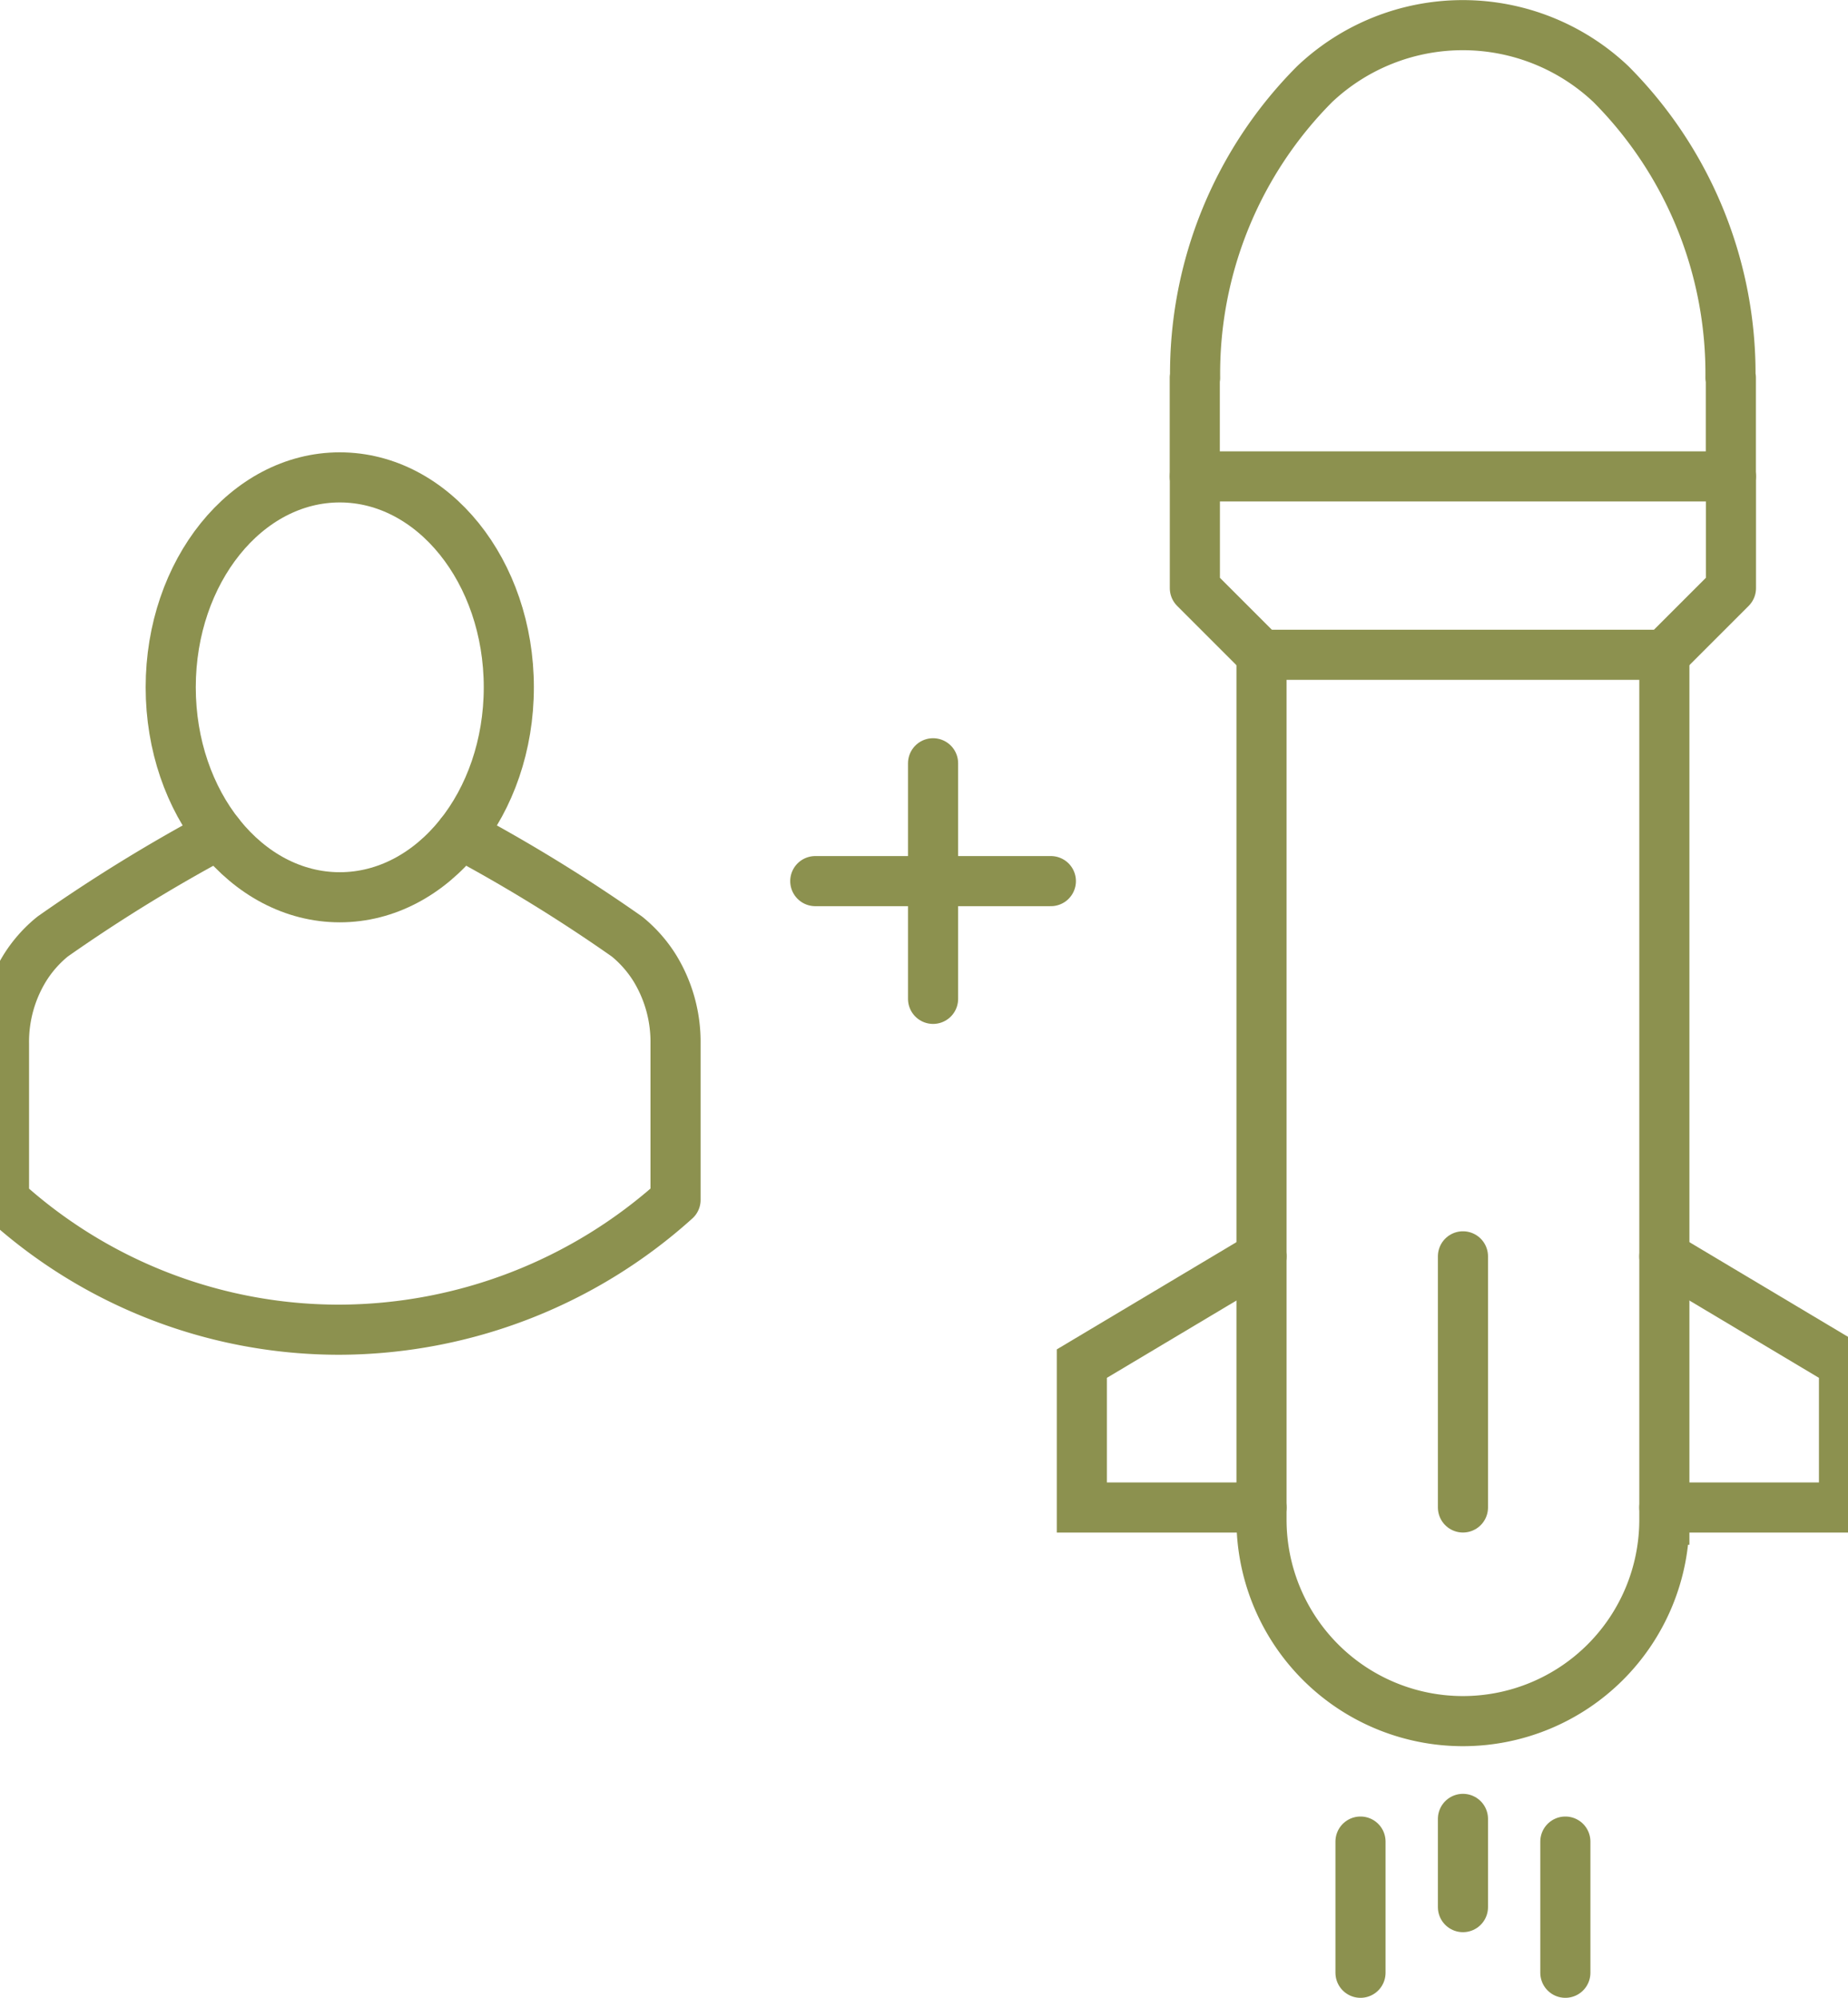 <svg preserveAspectRatio="xMidYMid slice" xmlns="http://www.w3.org/2000/svg" width="111px" height="120px" viewBox="0 0 39.905 42.179">
  <g id="Gruppe_13902" data-name="Gruppe 13902" transform="translate(-1990.531 -1941.225)">
    <g id="Gruppe_13901" data-name="Gruppe 13901">
      <g id="Gruppe_13892" data-name="Gruppe 13892">
        <g id="Gruppe_13891" data-name="Gruppe 13891">
          <g id="Gruppe_13890" data-name="Gruppe 13890">
            <line id="Linie_6341" data-name="Linie 6341" y2="1.863" transform="translate(2021.862 1979.627)" fill="none" stroke="#8c914f" stroke-linecap="round" stroke-miterlimit="10" stroke-width="1.058"/>
            <line id="Linie_6342" data-name="Linie 6342" y2="2.77" transform="translate(2024.024 1980.106)" fill="none" stroke="#8c914f" stroke-linecap="round" stroke-miterlimit="10" stroke-width="1.058"/>
            <line id="Linie_6343" data-name="Linie 6343" y2="2.77" transform="translate(2019.699 1980.106)" fill="none" stroke="#8c914f" stroke-linecap="round" stroke-miterlimit="10" stroke-width="1.058"/>
          </g>
          <path id="Pfad_13270" data-name="Pfad 13270" d="M2021.862,1977.563h0a4.253,4.253,0,0,1-4.253-4.253v-18.26h8.505v18.26A4.253,4.253,0,0,1,2021.862,1977.563Z" fill="none" stroke="#8c914f" stroke-linecap="round" stroke-miterlimit="10" stroke-width="1.058"/>
          <path id="Pfad_13271" data-name="Pfad 13271" d="M2017.609,1955.05l-1.407-1.407v-2.36h11.318v2.36l-1.407,1.407" fill="none" stroke="#8c914f" stroke-linecap="round" stroke-linejoin="round" stroke-width="1.058"/>
          <path id="Pfad_13272" data-name="Pfad 13272" d="M2026.114,1973.053h3.793v-3.038l-3.793-2.264" fill="none" stroke="#8c914f" stroke-linecap="round" stroke-miterlimit="10" stroke-width="1.058"/>
          <path id="Pfad_13273" data-name="Pfad 13273" d="M2017.609,1973.053h-3.793v-3.038l3.793-2.264" fill="none" stroke="#8c914f" stroke-linecap="round" stroke-miterlimit="10" stroke-width="1.058"/>
          <path id="Pfad_13274" data-name="Pfad 13274" d="M2016.2,1951.281V1949.2h.007a8.657,8.657,0,0,1,2.525-6.2,4.551,4.551,0,0,1,6.253,0,8.657,8.657,0,0,1,2.525,6.2h.008v2.081" fill="none" stroke="#8c914f" stroke-linecap="round" stroke-linejoin="round" stroke-width="1.058"/>
        </g>
        <line id="Linie_6344" data-name="Linie 6344" y2="5.302" transform="translate(2021.862 1967.75)" fill="none" stroke="#8c914f" stroke-linecap="round" stroke-linejoin="round" stroke-width="1.058"/>
      </g>
      <g id="Gruppe_13900" data-name="Gruppe 13900">
        <g id="Gruppe_13898" data-name="Gruppe 13898">
          <g id="Gruppe_13897" data-name="Gruppe 13897">
            <g id="Gruppe_13896" data-name="Gruppe 13896">
              <g id="Gruppe_13895" data-name="Gruppe 13895">
                <path id="Pfad_13275" data-name="Pfad 13275" d="M2001.718,1955.736c0,2.448-1.6,4.433-3.569,4.433s-3.569-1.985-3.569-4.433,1.6-4.432,3.569-4.432S2001.718,1953.288,2001.718,1955.736Z" fill="none" stroke="#8c914f" stroke-linecap="round" stroke-linejoin="round" stroke-width="1.058"/>
              </g>
              <path id="Pfad_13276" data-name="Pfad 13276" d="M2000.7,1958.837a34.084,34.084,0,0,1,3.513,2.162,2.691,2.691,0,0,1,.591.672,2.985,2.985,0,0,1,.434,1.587v3.3a10.646,10.646,0,0,1-7.089,2.741,10.5,10.5,0,0,1-7.089-2.741v-3.3a2.977,2.977,0,0,1,.435-1.587,2.674,2.674,0,0,1,.591-.672,33.965,33.965,0,0,1,3.513-2.162" fill="none" stroke="#8c914f" stroke-linecap="round" stroke-linejoin="round" stroke-width="1.058"/>
            </g>
          </g>
        </g>
        <g id="Gruppe_13899" data-name="Gruppe 13899">
          <line id="Linie_6345" data-name="Linie 6345" y2="4.974" transform="translate(2010.675 1957.34)" fill="none" stroke="#8c914f" stroke-linecap="round" stroke-miterlimit="10" stroke-width="1.058"/>
          <line id="Linie_6346" data-name="Linie 6346" x1="4.974" transform="translate(2008.188 1959.828)" fill="none" stroke="#8c914f" stroke-linecap="round" stroke-miterlimit="10" stroke-width="1.058"/>
        </g>
      </g>
    </g>
  </g>
</svg>
